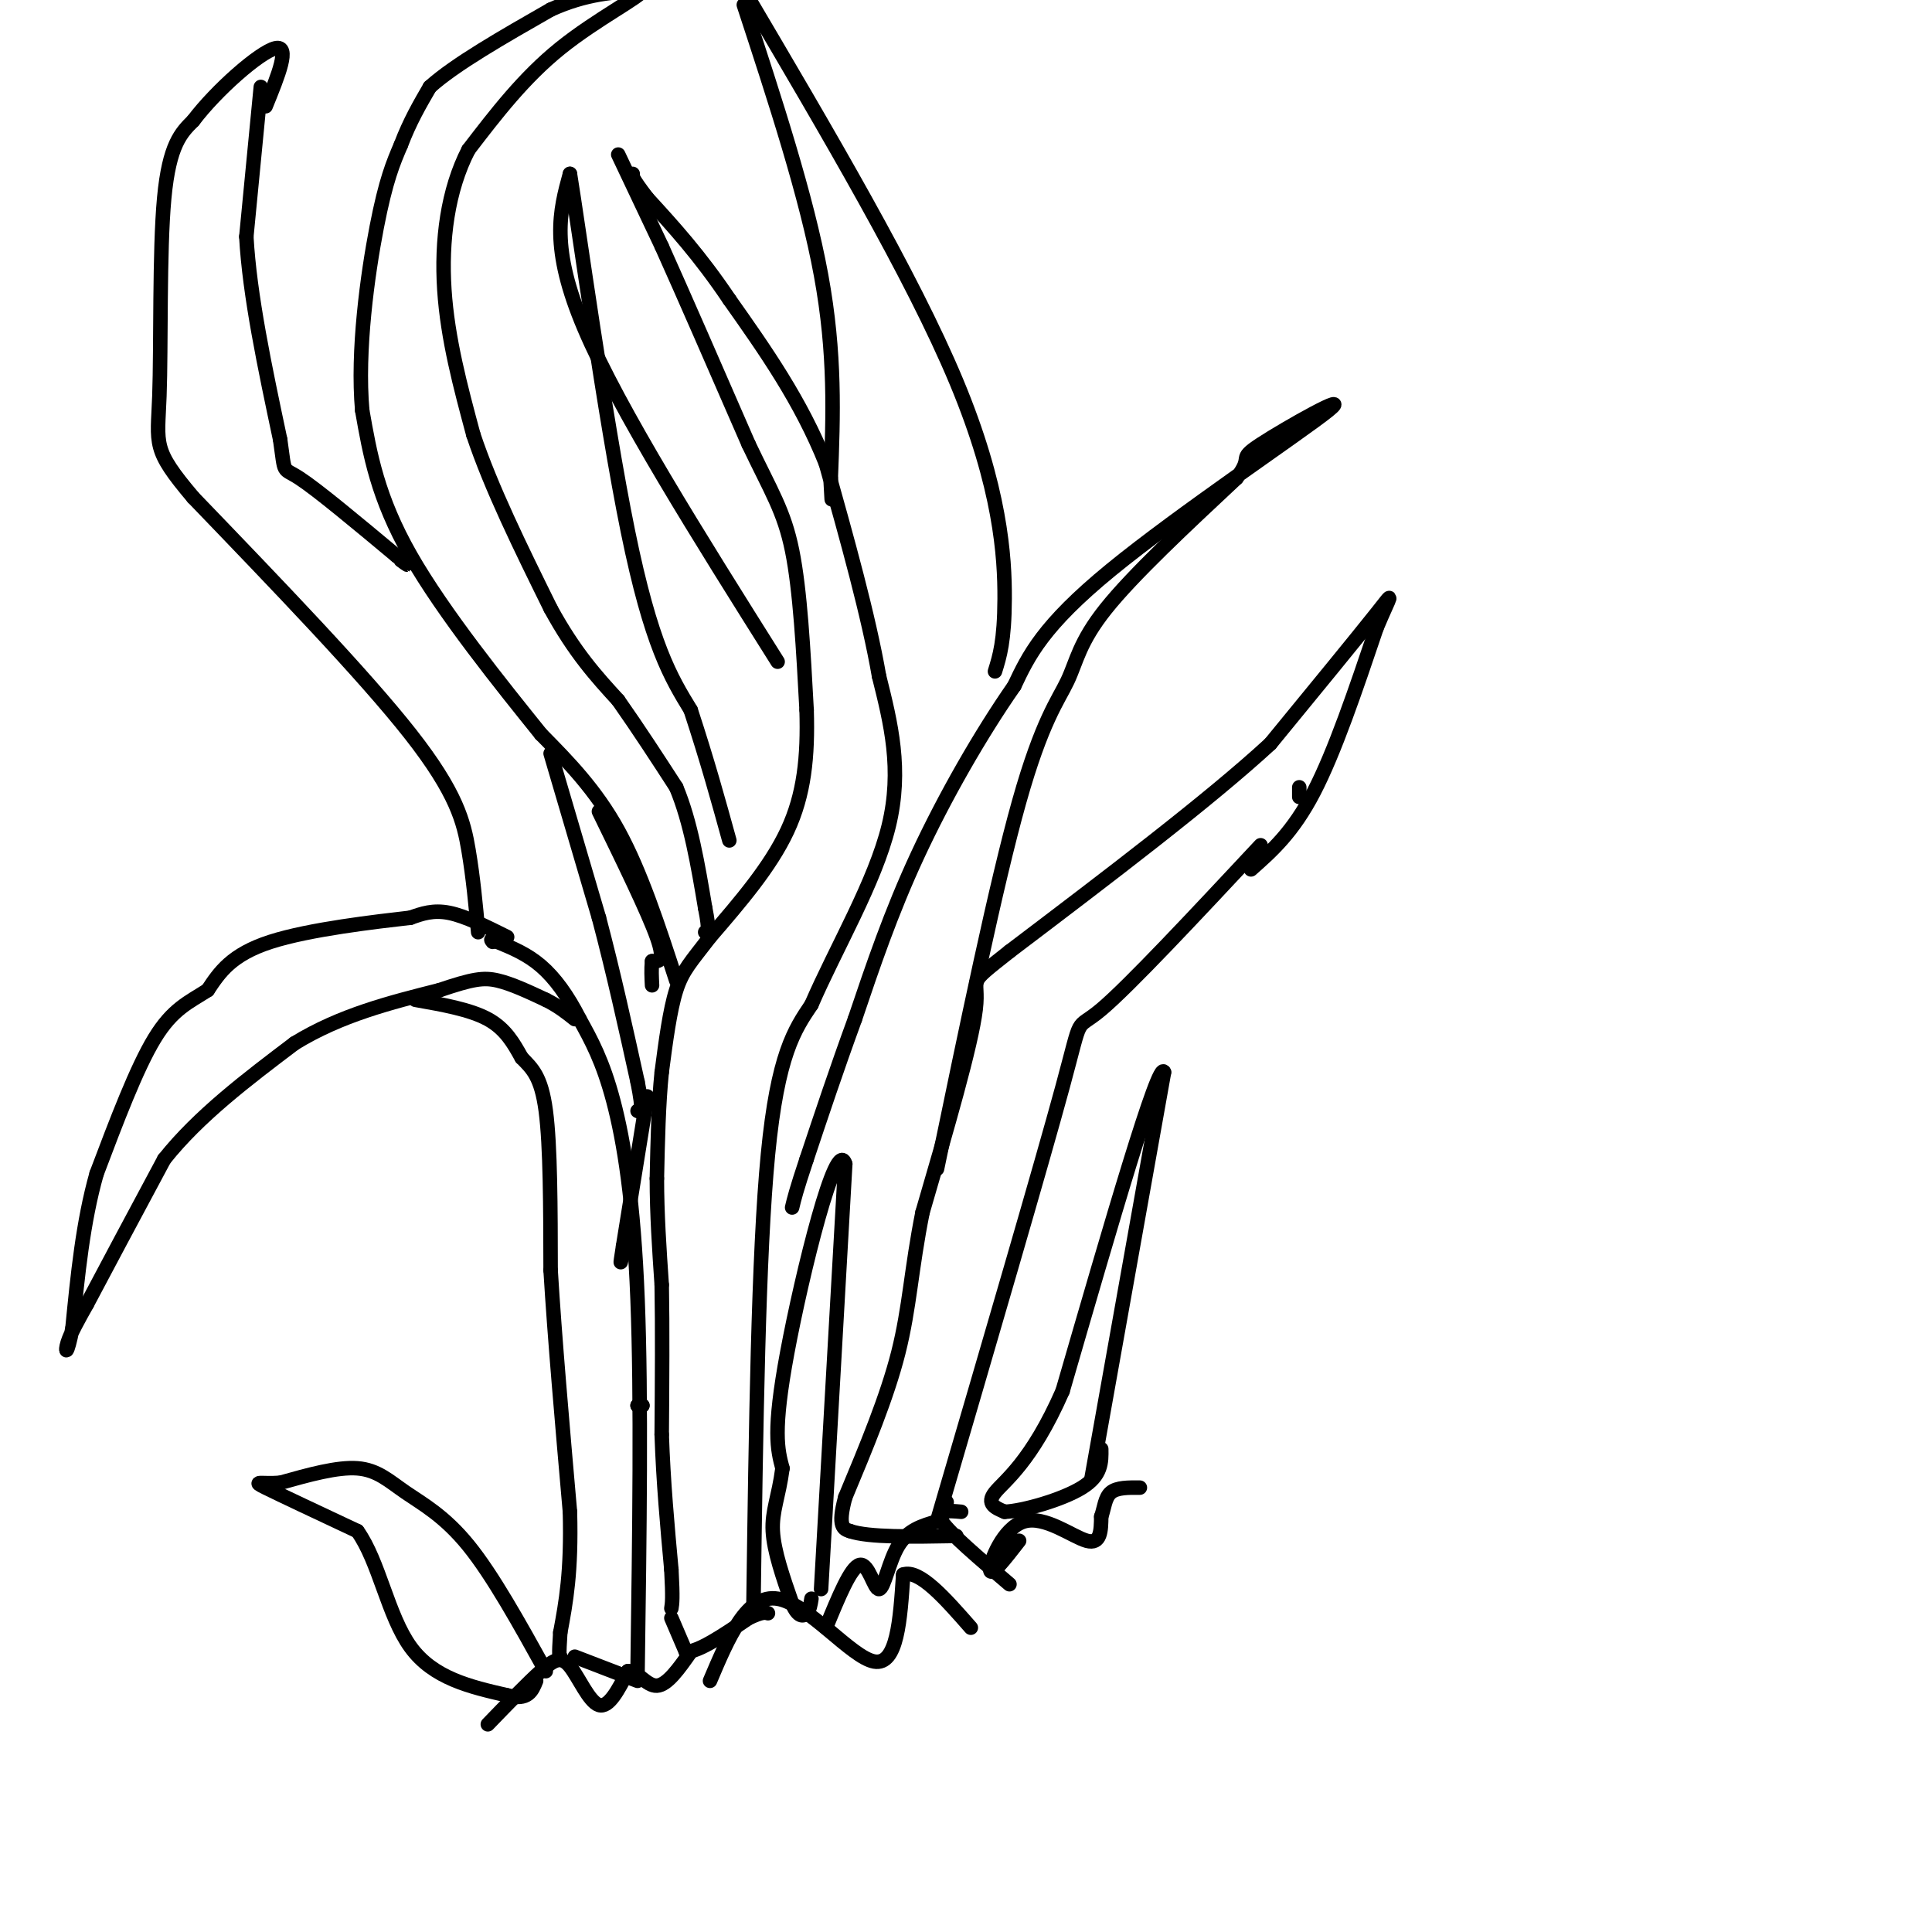 <svg viewBox='0 0 400 400' version='1.1' xmlns='http://www.w3.org/2000/svg' xmlns:xlink='http://www.w3.org/1999/xlink'><g fill='none' stroke='rgb(0,0,0)' stroke-width='3' stroke-linecap='round' stroke-linejoin='round'><path d='M132,346c0.400,-28.333 0.800,-56.667 0,-77c-0.800,-20.333 -2.800,-32.667 -5,-41c-2.200,-8.333 -4.600,-12.667 -7,-17'/><path d='M120,211c-2.467,-4.867 -5.133,-8.533 -8,-11c-2.867,-2.467 -5.933,-3.733 -9,-5'/><path d='M103,195c-1.667,-0.833 -1.333,-0.417 -1,0'/><path d='M105,194c-4.333,-2.167 -8.667,-4.333 -12,-5c-3.333,-0.667 -5.667,0.167 -8,1'/><path d='M85,190c-7.111,0.822 -20.889,2.378 -29,5c-8.111,2.622 -10.556,6.311 -13,10'/><path d='M43,205c-3.933,2.533 -7.267,3.867 -11,10c-3.733,6.133 -7.867,17.067 -12,28'/><path d='M20,243c-2.833,10.000 -3.917,21.000 -5,32'/><path d='M15,275c-1.178,6.000 -1.622,5.000 -1,3c0.622,-2.000 2.311,-5.000 4,-8'/><path d='M18,270c3.333,-6.333 9.667,-18.167 16,-30'/><path d='M34,240c7.167,-9.000 17.083,-16.500 27,-24'/><path d='M61,216c9.500,-5.833 19.750,-8.417 30,-11'/><path d='M91,205c6.889,-2.333 9.111,-2.667 12,-2c2.889,0.667 6.444,2.333 10,4'/><path d='M113,207c2.667,1.333 4.333,2.667 6,4'/><path d='M86,207c5.667,1.000 11.333,2.000 15,4c3.667,2.000 5.333,5.000 7,8'/><path d='M108,219c2.156,2.222 4.044,3.778 5,11c0.956,7.222 0.978,20.111 1,33'/><path d='M114,263c0.833,13.833 2.417,31.917 4,50'/><path d='M118,313c0.333,12.500 -0.833,18.750 -2,25'/><path d='M116,338c-0.333,5.000 -0.167,5.000 0,5'/><path d='M116,343c0.000,0.833 0.000,0.417 0,0'/><path d='M156,332c0.500,-36.167 1.000,-72.333 3,-93c2.000,-20.667 5.500,-25.833 9,-31'/><path d='M168,208c5.044,-11.667 13.156,-25.333 16,-37c2.844,-11.667 0.422,-21.333 -2,-31'/><path d='M182,140c-2.167,-12.500 -6.583,-28.250 -11,-44'/><path d='M171,96c-5.167,-13.000 -12.583,-23.500 -20,-34'/><path d='M151,62c-6.167,-9.167 -11.583,-15.083 -17,-21'/><path d='M134,41c-3.333,-4.333 -3.167,-4.667 -3,-5'/><path d='M128,32c0.000,0.000 9.000,19.000 9,19'/><path d='M137,51c4.500,10.000 11.250,25.500 18,41'/><path d='M155,92c4.667,9.800 7.333,13.800 9,22c1.667,8.200 2.333,20.600 3,33'/><path d='M167,147c0.289,9.711 -0.489,17.489 -4,25c-3.511,7.511 -9.756,14.756 -16,22'/><path d='M147,194c-3.911,5.111 -5.689,6.889 -7,11c-1.311,4.111 -2.156,10.556 -3,17'/><path d='M137,222c-0.667,6.500 -0.833,14.250 -1,22'/><path d='M136,244c0.000,7.333 0.500,14.667 1,22'/><path d='M137,266c0.167,8.833 0.083,19.917 0,31'/><path d='M137,297c0.333,9.833 1.167,18.917 2,28'/><path d='M139,325c0.333,6.000 0.167,7.000 0,8'/><path d='M139,335c0.000,0.000 3.000,7.000 3,7'/><path d='M142,342c2.667,0.000 7.833,-3.500 13,-7'/><path d='M155,335c2.833,-1.333 3.417,-1.167 4,-1'/><path d='M132,348c0.000,0.000 -13.000,-5.000 -13,-5'/><path d='M140,203c-3.667,-11.250 -7.333,-22.500 -12,-31c-4.667,-8.500 -10.333,-14.250 -16,-20'/><path d='M112,152c-8.044,-10.000 -20.156,-25.000 -27,-37c-6.844,-12.000 -8.422,-21.000 -10,-30'/><path d='M75,85c-1.111,-12.356 1.111,-28.244 3,-38c1.889,-9.756 3.444,-13.378 5,-17'/><path d='M83,30c1.833,-4.833 3.917,-8.417 6,-12'/><path d='M89,18c5.167,-4.667 15.083,-10.333 25,-16'/><path d='M114,2c7.333,-3.333 13.167,-3.667 19,-4'/><path d='M133,-2c0.022,1.111 -9.422,5.889 -17,12c-7.578,6.111 -13.289,13.556 -19,21'/><path d='M97,31c-4.333,8.378 -5.667,18.822 -5,29c0.667,10.178 3.333,20.089 6,30'/><path d='M98,90c3.667,11.000 9.833,23.500 16,36'/><path d='M114,126c5.000,9.167 9.500,14.083 14,19'/><path d='M128,145c4.333,6.167 8.167,12.083 12,18'/><path d='M140,163c3.000,7.167 4.500,16.083 6,25'/><path d='M146,188c1.000,5.000 0.500,5.000 0,5'/><path d='M124,168c5.083,10.417 10.167,20.833 12,26c1.833,5.167 0.417,5.083 -1,5'/><path d='M135,199c-0.167,1.667 -0.083,3.333 0,5'/><path d='M114,156c0.000,0.000 10.000,34.000 10,34'/><path d='M124,190c3.000,11.333 5.500,22.667 8,34'/><path d='M132,224c1.333,6.667 0.667,6.333 0,6'/><path d='M134,227c0.000,0.000 -5.000,31.000 -5,31'/><path d='M129,258c-0.833,5.333 -0.417,3.167 0,1'/><path d='M133,291c0.000,0.000 -1.000,0.000 -1,0'/><path d='M132,291c0.000,0.000 0.500,0.000 1,0'/><path d='M194,315c10.822,-36.978 21.644,-73.956 26,-90c4.356,-16.044 2.244,-11.156 8,-16c5.756,-4.844 19.378,-19.422 33,-34'/><path d='M269,165c0.000,0.000 0.000,-2.000 0,-2'/><path d='M259,180c4.333,-3.833 8.667,-7.667 13,-16c4.333,-8.333 8.667,-21.167 13,-34'/><path d='M285,130c3.000,-7.156 4.000,-8.044 0,-3c-4.000,5.044 -13.000,16.022 -22,27'/><path d='M263,154c-12.667,11.667 -33.333,27.333 -54,43'/><path d='M209,197c-9.467,7.489 -6.133,4.711 -7,12c-0.867,7.289 -5.933,24.644 -11,42'/><path d='M191,251c-2.333,11.644 -2.667,19.756 -5,29c-2.333,9.244 -6.667,19.622 -11,30'/><path d='M175,310c-1.667,6.167 -0.333,6.583 1,7'/><path d='M176,317c3.833,1.333 12.917,1.167 22,1'/><path d='M170,329c0.000,0.000 5.000,-88.000 5,-88'/><path d='M175,241c-1.844,-6.089 -8.956,22.689 -12,39c-3.044,16.311 -2.022,20.156 -1,24'/><path d='M162,304c-0.778,5.956 -2.222,8.844 -2,13c0.222,4.156 2.111,9.578 4,15'/><path d='M164,332c1.244,2.911 2.356,2.689 3,2c0.644,-0.689 0.822,-1.844 1,-3'/><path d='M194,242c6.131,-29.577 12.262,-59.155 17,-76c4.738,-16.845 8.083,-20.958 10,-25c1.917,-4.042 2.405,-8.012 8,-15c5.595,-6.988 16.298,-16.994 27,-27'/><path d='M256,99c3.807,-4.888 -0.175,-3.609 5,-7c5.175,-3.391 19.509,-11.451 14,-7c-5.509,4.451 -30.860,21.415 -45,33c-14.140,11.585 -17.070,17.793 -20,24'/><path d='M210,142c-6.978,10.000 -14.422,23.000 -20,35c-5.578,12.000 -9.289,23.000 -13,34'/><path d='M177,211c-3.833,10.500 -6.917,19.750 -10,29'/><path d='M167,240c-2.167,6.500 -2.583,8.250 -3,10'/><path d='M206,139c0.978,-3.133 1.956,-6.267 2,-15c0.044,-8.733 -0.844,-23.067 -10,-45c-9.156,-21.933 -26.578,-51.467 -44,-81'/><path d='M154,1c6.500,19.833 13.000,39.667 16,56c3.000,16.333 2.500,29.167 2,42'/><path d='M172,99c0.333,7.167 0.167,4.083 0,1'/><path d='M161,137c-16.417,-26.083 -32.833,-52.167 -40,-69c-7.167,-16.833 -5.083,-24.417 -3,-32'/><path d='M118,36c1.622,9.822 7.178,50.378 12,74c4.822,23.622 8.911,30.311 13,37'/><path d='M143,147c3.500,10.667 5.750,18.833 8,27'/><path d='M99,193c-0.511,-5.600 -1.022,-11.200 -2,-17c-0.978,-5.800 -2.422,-11.800 -12,-24c-9.578,-12.200 -27.289,-30.600 -45,-49'/><path d='M40,103c-8.536,-10.083 -7.375,-10.792 -7,-21c0.375,-10.208 -0.036,-29.917 1,-41c1.036,-11.083 3.518,-13.542 6,-16'/><path d='M40,25c4.800,-6.356 13.800,-14.244 17,-15c3.200,-0.756 0.600,5.622 -2,12'/><path d='M54,18c0.000,0.000 -3.000,31.000 -3,31'/><path d='M51,49c0.667,12.167 3.833,27.083 7,42'/><path d='M58,91c1.089,7.600 0.311,5.600 4,8c3.689,2.400 11.844,9.200 20,16'/><path d='M82,115c3.500,2.833 2.250,1.917 1,1'/><path d='M226,306c0.000,0.000 15.000,-84.000 15,-84'/><path d='M241,222c-1.000,-3.000 -11.000,31.500 -21,66'/><path d='M220,288c-6.467,14.756 -12.133,18.644 -14,21c-1.867,2.356 0.067,3.178 2,4'/><path d='M208,313c3.689,-0.133 11.911,-2.467 16,-5c4.089,-2.533 4.044,-5.267 4,-8'/><path d='M113,346c-5.494,-9.911 -10.988,-19.821 -16,-26c-5.012,-6.179 -9.542,-8.625 -13,-11c-3.458,-2.375 -5.845,-4.679 -10,-5c-4.155,-0.321 -10.077,1.339 -16,3'/><path d='M58,307c-4.000,0.289 -6.000,-0.489 -3,1c3.000,1.489 11.000,5.244 19,9'/><path d='M74,317c4.511,6.289 6.289,17.511 11,24c4.711,6.489 12.356,8.244 20,10'/><path d='M105,351c4.333,1.167 5.167,-0.917 6,-3'/><path d='M101,357c4.113,-4.256 8.226,-8.512 11,-11c2.774,-2.488 4.208,-3.208 6,-1c1.792,2.208 3.940,7.345 6,8c2.060,0.655 4.030,-3.173 6,-7'/><path d='M130,346c1.956,-0.111 3.844,3.111 6,3c2.156,-0.111 4.578,-3.556 7,-7'/><path d='M147,348c3.822,-9.022 7.644,-18.044 14,-17c6.356,1.044 15.244,12.156 20,13c4.756,0.844 5.378,-8.578 6,-18'/><path d='M187,326c3.333,-1.167 8.667,4.917 14,11'/><path d='M171,337c2.577,-6.298 5.155,-12.595 7,-13c1.845,-0.405 2.958,5.083 4,5c1.042,-0.083 2.012,-5.738 4,-9c1.988,-3.262 4.994,-4.131 8,-5'/><path d='M194,315c1.667,-1.500 1.833,-2.750 2,-4'/><path d='M209,328c-6.167,-5.250 -12.333,-10.500 -14,-13c-1.667,-2.500 1.167,-2.250 4,-2'/><path d='M211,319c-2.958,3.815 -5.917,7.631 -6,6c-0.083,-1.631 2.708,-8.708 7,-10c4.292,-1.292 10.083,3.202 13,4c2.917,0.798 2.958,-2.101 3,-5'/><path d='M228,314c0.644,-1.844 0.756,-3.956 2,-5c1.244,-1.044 3.622,-1.022 6,-1'/></g>
</svg>